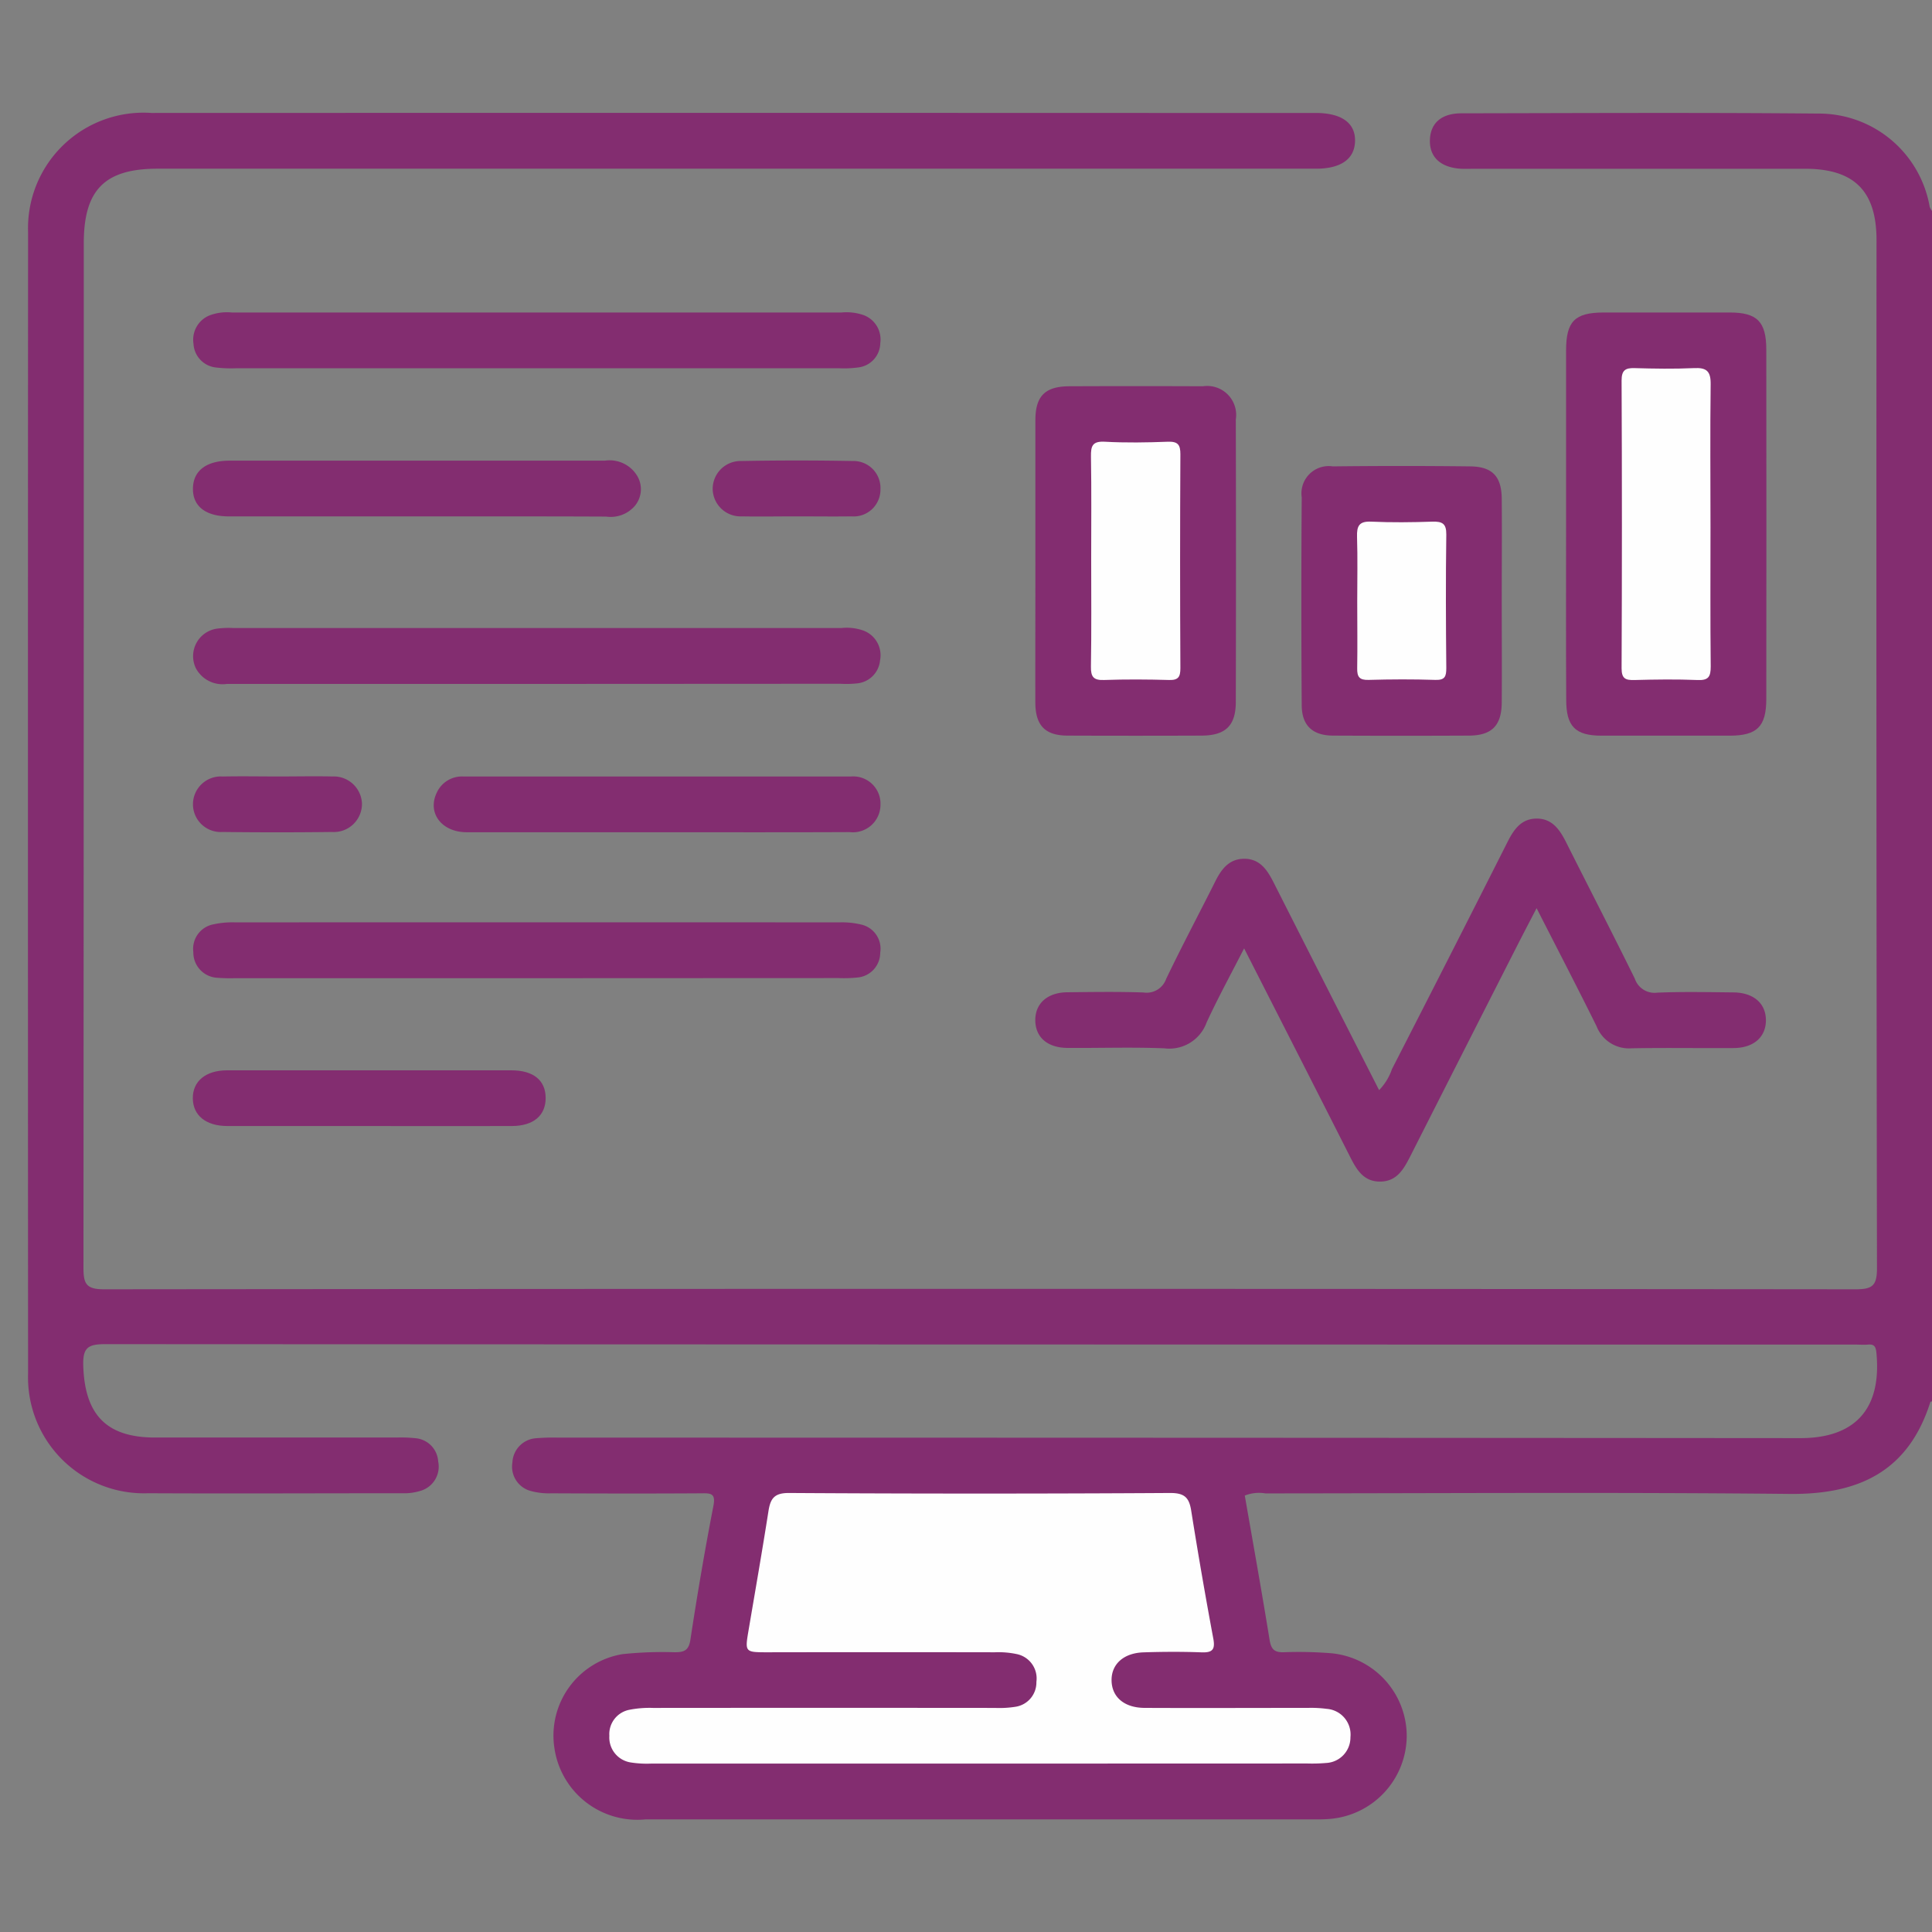 <svg xmlns="http://www.w3.org/2000/svg" xmlns:xlink="http://www.w3.org/1999/xlink" width="60" height="60" viewBox="0 0 60 60"><rect x="0" y="0" width="60" height="60" fill="#808080" stroke="none"/><defs><clipPath id="clip-path"><rect id="Rectangle_8348" data-name="Rectangle 8348" width="60" height="60" transform="translate(-18157 5408)" fill="#fff" stroke="#707070" stroke-width="1"></rect></clipPath></defs><g id="Mask_Group_19813" data-name="Mask Group 19813" transform="translate(18157 -5408)" clip-path="url(#clip-path)"><g id="Group_20523" data-name="Group 20523" transform="translate(-22803.148 9681.924)"><path id="Path_41474" data-name="Path 41474" d="M4706.148-4230.406c-.018.008-.047.012-.051.023-.678,2.144-2.209,2.876-4.366,2.854-5.428-.055-10.856-.019-16.284-.016a1.2,1.2,0,0,0-.641.067c.259,1.491.528,2.984.77,4.48.047.29.145.392.435.386a12.581,12.581,0,0,1,1.5.033,2.584,2.584,0,0,1,2.324,2.576,2.6,2.6,0,0,1-2.4,2.568c-.153.013-.308.014-.461.014q-10.394,0-20.788,0a2.6,2.6,0,0,1-2.824-2.242,2.563,2.563,0,0,1,2.123-2.891,11.991,11.991,0,0,1,1.613-.058c.289,0,.439-.047.491-.389.211-1.387.446-2.771.713-4.147.074-.381-.052-.406-.36-.4-1.559.01-3.118.007-4.677,0a2.118,2.118,0,0,1-.625-.07.781.781,0,0,1-.579-.885.79.79,0,0,1,.743-.756,6.543,6.543,0,0,1,.692-.018q19.286,0,38.573.015c1.457,0,2.534-.686,2.354-2.635-.018-.187-.052-.289-.261-.27-.134.012-.269,0-.4,0q-27.168,0-54.337-.013c-.539,0-.709.1-.691.671.048,1.521.719,2.229,2.233,2.229h7.507a4.12,4.12,0,0,1,.576.021.77.77,0,0,1,.706.722.782.782,0,0,1-.538.909,1.687,1.687,0,0,1-.565.078c-2.637,0-5.274.013-7.911,0a3.6,3.6,0,0,1-3.722-3.711q-.008-17.728,0-35.455a3.587,3.587,0,0,1,3.835-3.7q15.533-.005,31.066,0,2.541,0,5.082,0c.812,0,1.243.313,1.227.881-.016.548-.436.85-1.212.85q-5.284,0-10.567,0h-25.407c-1.644,0-2.294.656-2.294,2.314q0,15.909-.01,31.817c0,.5.085.67.639.67q27.2-.026,54.4,0c.515,0,.661-.113.66-.649q-.026-15.966-.014-31.933c0-1.525-.691-2.216-2.219-2.217h-10.221c-.154,0-.309.006-.462,0-.64-.038-.986-.364-.968-.9.019-.517.355-.821.979-.822,3.7-.006,7.392-.026,11.087.008a3.491,3.491,0,0,1,3.456,2.9.52.52,0,0,0,.081.137Z" fill="#832d70"></path><path id="Path_41475" data-name="Path 41475" d="M4860.436-4119.948a1.743,1.743,0,0,0,.4-.654q1.8-3.509,3.575-7.026c.2-.4.428-.752.92-.753s.725.36.923.755c.706,1.406,1.427,2.8,2.123,4.214a.645.645,0,0,0,.694.437c.788-.033,1.578-.016,2.367-.008.626.006,1.007.338,1.011.858s-.37.866-1,.87c-1.058.007-2.117-.012-3.175.008a1.08,1.08,0,0,1-1.084-.685c-.594-1.2-1.212-2.39-1.863-3.667-.243.469-.449.862-.65,1.258q-1.643,3.231-3.282,6.466c-.2.389-.411.758-.913.767-.533.01-.749-.377-.956-.787-1.072-2.12-2.153-4.237-3.282-6.456-.415.813-.816,1.546-1.164,2.3a1.23,1.23,0,0,1-1.308.805c-1-.041-2-.006-3-.013-.633,0-1.007-.328-1.013-.852s.371-.869.992-.876c.789-.009,1.579-.021,2.366.006a.642.642,0,0,0,.705-.419c.489-1.021,1.021-2.021,1.528-3.033.19-.381.43-.7.9-.7s.7.327.895.706Q4858.785-4123.188,4860.436-4119.948Z" transform="translate(-171.459 -120.121)" fill="#832d70"></path><path id="Path_41476" data-name="Path 41476" d="M4956.5-4223.668q0-2.683,0-5.365c0-.908.27-1.179,1.16-1.182q1.961,0,3.923,0c.852,0,1.134.285,1.135,1.151q.006,5.424,0,10.847c0,.862-.285,1.142-1.133,1.144q-1.991,0-3.981,0c-.816,0-1.1-.284-1.1-1.113C4956.494-4220.014,4956.5-4221.841,4956.5-4223.668Z" transform="translate(-261.716 -34.004)" fill="#832d70"></path><path id="Path_41477" data-name="Path 41477" d="M4849.739-4209.948c0-1.461,0-2.923,0-4.384,0-.745.3-1.048,1.048-1.052q2.076-.009,4.153,0a.9.9,0,0,1,1.023,1.033q.011,4.384,0,8.769c0,.739-.32,1.044-1.062,1.047q-2.077.008-4.154,0c-.705,0-1.007-.312-1.01-1.028C4849.735-4207.025,4849.739-4208.486,4849.739-4209.948Z" transform="translate(-171.436 -46.544)" fill="#832d70"></path><path id="Path_41478" data-name="Path 41478" d="M4909.47-4195.146c0,1.057.008,2.115,0,3.172-.008.713-.312,1.015-1.019,1.019q-2.1.01-4.209,0c-.643,0-.979-.307-.984-.942q-.023-3.229,0-6.458a.848.848,0,0,1,.966-.961q2.133-.025,4.267,0c.686.008.971.31.979,1C4909.479-4197.26,4909.47-4196.2,4909.47-4195.146Z" transform="translate(-216.684 -60.124)" fill="#832d70"></path><path id="Path_41479" data-name="Path 41479" d="M4690.95-4165q-4.821,0-9.641,0a.939.939,0,0,1-.963-.485.863.863,0,0,1,.647-1.231,2.814,2.814,0,0,1,.518-.02q9.439,0,18.878,0a1.568,1.568,0,0,1,.682.077.817.817,0,0,1,.522.925.79.79,0,0,1-.714.717,3.109,3.109,0,0,1-.519.012Z" transform="translate(-28.114 -87.684)" fill="#832d70"></path><path id="Path_41480" data-name="Path 41480" d="M4690.987-4228.479h-9.352a4.081,4.081,0,0,1-.633-.025.781.781,0,0,1-.69-.74.813.813,0,0,1,.509-.881,1.533,1.533,0,0,1,.681-.086h18.934a1.634,1.634,0,0,1,.682.079.806.806,0,0,1,.523.871.773.773,0,0,1-.669.754,3.37,3.37,0,0,1-.633.027Q4695.663-4228.478,4690.987-4228.479Z" transform="translate(-28.155 -34.008)" fill="#832d70"></path><path id="Path_41481" data-name="Path 41481" d="M4690.946-4105.75h-9.352a4.959,4.959,0,0,1-.519-.012.787.787,0,0,1-.761-.8.774.774,0,0,1,.615-.859,2.754,2.754,0,0,1,.684-.063q9.38-.005,18.76,0a2.569,2.569,0,0,1,.683.068.769.769,0,0,1,.59.874.773.773,0,0,1-.716.771,3.974,3.974,0,0,1-.576.017Z" transform="translate(-28.162 -137.795)" fill="#832d70"></path><path id="Path_41482" data-name="Path 41482" d="M4687.243-4198.682q-2.943,0-5.886,0c-.722,0-1.123-.317-1.114-.87s.422-.861,1.139-.861q5.828,0,11.656,0a1,1,0,0,1,1.018.5.808.808,0,0,1-.1.917.99.99,0,0,1-.881.32C4691.129-4198.685,4689.186-4198.682,4687.243-4198.682Z" transform="translate(-28.103 -59.205)" fill="#832d70"></path><path id="Path_41483" data-name="Path 41483" d="M4735.608-4135.123c-1.962,0-3.924,0-5.887,0-.793,0-1.239-.609-.931-1.237a.859.859,0,0,1,.842-.493q6,0,12.005,0a.846.846,0,0,1,.929.875.856.856,0,0,1-.956.851C4739.61-4135.118,4737.609-4135.123,4735.608-4135.123Z" transform="translate(-69.074 -112.955)" fill="#832d70"></path><path id="Path_41484" data-name="Path 41484" d="M4685.7-4076.01c-1.462,0-2.924,0-4.387,0-.67,0-1.072-.329-1.077-.86s.4-.869,1.062-.87q4.415,0,8.831,0c.684,0,1.062.31,1.065.855s-.376.873-1.05.875C4688.666-4076.006,4687.185-4076.01,4685.7-4076.01Z" transform="translate(-28.1 -162.944)" fill="#832d70"></path><path id="Path_41485" data-name="Path 41485" d="M4682.905-4136.873c.557,0,1.115-.012,1.672,0a.877.877,0,0,1,.919.838.874.874,0,0,1-.931.886q-1.7.021-3.4,0a.863.863,0,0,1-.917-.839.866.866,0,0,1,.927-.884C4681.752-4136.884,4682.329-4136.873,4682.905-4136.873Z" transform="translate(-28.107 -112.937)" fill="#832d70"></path><path id="Path_41486" data-name="Path 41486" d="M4787.4-4198.708c-.557,0-1.115.011-1.672,0a.866.866,0,0,1-.909-.843.867.867,0,0,1,.885-.876q1.729-.032,3.459,0a.838.838,0,0,1,.866.881.831.831,0,0,1-.9.838C4788.554-4198.7,4787.977-4198.708,4787.4-4198.708Z" transform="translate(-116.538 -59.18)" fill="#832d70"></path><path id="Path_41487" data-name="Path 41487" d="M4775.538-3984.3q-5.111,0-10.221,0a3.2,3.2,0,0,1-.632-.036.784.784,0,0,1-.662-.826.77.77,0,0,1,.612-.807,3.247,3.247,0,0,1,.745-.06q5.312-.005,10.625,0a3.165,3.165,0,0,0,.632-.036.762.762,0,0,0,.648-.772.772.772,0,0,0-.606-.863,2.749,2.749,0,0,0-.687-.057q-3.523-.006-7.045,0c-.718,0-.716,0-.6-.688.209-1.231.424-2.462.618-3.7.062-.389.182-.562.641-.559q5.919.036,11.838,0c.445,0,.585.146.649.549q.317,1.993.687,3.977c.064.345-.036.436-.37.423-.6-.022-1.194-.019-1.79,0-.626.018-1.01.368-1,.878s.392.844,1.025.847c1.694.008,3.388,0,5.082,0a3.668,3.668,0,0,1,.575.03.8.8,0,0,1,.736.881.793.793,0,0,1-.758.8,5.037,5.037,0,0,1-.576.016Z" transform="translate(-98.951 -234.854)" fill="#fefefe"></path><path id="Path_41488" data-name="Path 41488" d="M4970.443-4214.1c0,1.441-.009,2.883.007,4.325,0,.32-.07.435-.408.421-.652-.027-1.307-.018-1.96,0-.274.006-.4-.036-.4-.365q.02-4.469,0-8.938c0-.312.113-.393.4-.384.614.018,1.231.028,1.845,0,.4-.021.527.1.521.507C4970.429-4217.057,4970.443-4215.577,4970.443-4214.1Z" transform="translate(-271.174 -43.451)" fill="#fefefe"></path><path id="Path_41489" data-name="Path 41489" d="M4860.929-4200.578c0-1.059.011-2.117-.007-3.175-.005-.328.041-.485.428-.464.652.036,1.309.025,1.962,0,.308-.01.389.093.387.393q-.018,3.319,0,6.639c0,.266-.06.376-.348.368-.673-.019-1.348-.024-2.02,0-.333.013-.415-.1-.41-.418C4860.94-4198.346,4860.929-4199.462,4860.929-4200.578Z" transform="translate(-180.893 -55.989)" fill="#fefefe"></path><path id="Path_41490" data-name="Path 41490" d="M4914.456-4185.64c0-.672.015-1.344-.006-2.015-.01-.333.063-.487.438-.47.632.029,1.267.022,1.9,0,.309-.009.438.059.434.4-.019,1.381-.013,2.764,0,4.146,0,.256-.038.379-.339.369-.69-.023-1.382-.02-2.073,0-.283.008-.361-.09-.355-.362C4914.466-4184.258,4914.456-4184.949,4914.456-4185.64Z" transform="translate(-226.158 -69.599)" fill="#fefefe"></path></g></g></svg>